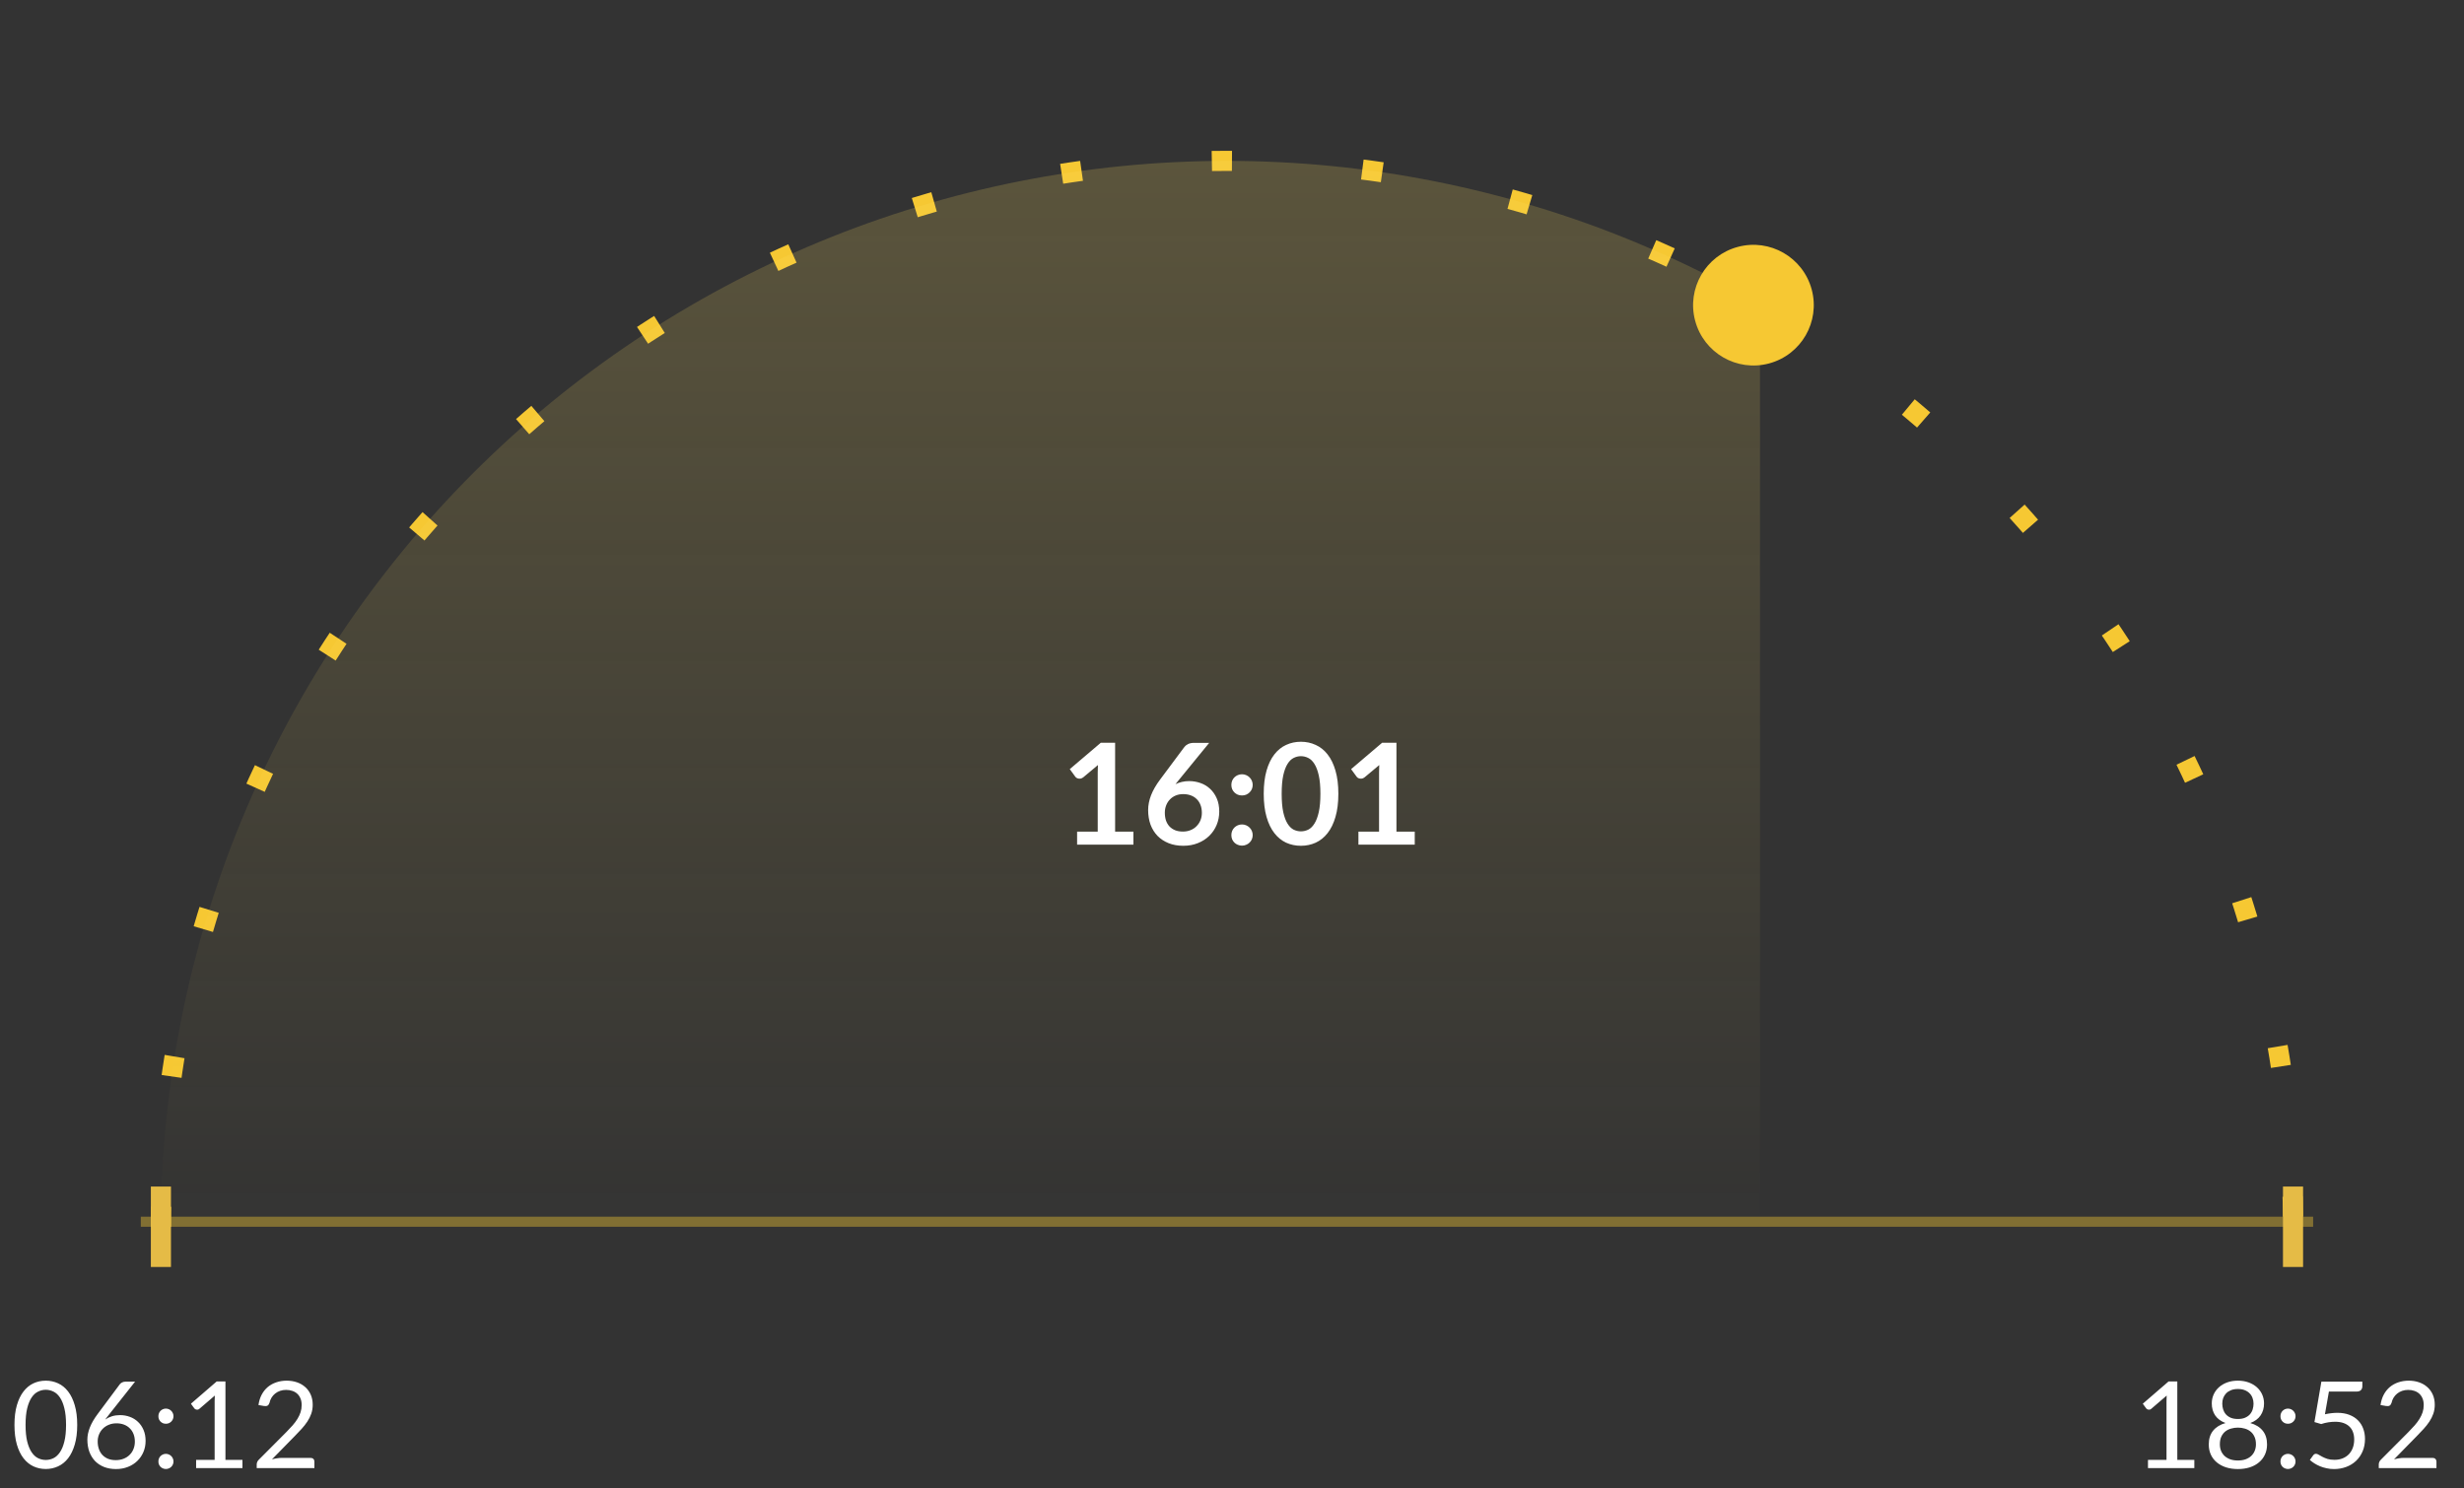<svg width="245" height="148" viewBox="0 0 245 148" fill="none" xmlns="http://www.w3.org/2000/svg">
<rect x="0" y="0" width="245" height="148" fill="#333333" stroke="none"/>
<path d="M16 122C16 108.08 18.742 94.296 24.069 81.436C29.396 68.575 37.204 56.89 47.047 47.047C56.89 37.204 68.575 29.396 81.436 24.069C94.296 18.742 108.08 16 122 16C135.92 16 149.704 18.742 162.565 24.069C175.425 29.396 187.11 37.204 196.953 47.047C206.796 56.89 214.604 68.575 219.931 81.436C225.258 94.296 228 108.08 228 122" stroke="#F6C833" stroke-width="2" stroke-dasharray="2 13"/>
<path d="M24.069 81.436C18.742 94.296 16 108.08 16 122L175 122V30.201C171.002 27.893 166.848 25.843 162.565 24.069C149.704 18.742 135.92 16 122 16C108.08 16 94.296 18.742 81.436 24.069C68.575 29.396 56.89 37.204 47.047 47.047C37.204 56.89 29.396 68.575 24.069 81.436Z" fill="url(#paint0_linear_328_81)"/>
<line opacity="0.4" x1="14" y1="121.5" x2="230" y2="121.5" stroke="#F6C833"/>
<path d="M180.143 28.796C181 31.997 179.101 35.286 175.902 36.144C172.7 37.002 169.411 35.102 168.553 31.901C167.695 28.7 169.595 25.41 172.796 24.553C175.995 23.695 179.285 25.595 180.143 28.796Z" fill="#F6C833"/>
<line x1="228" y1="126" x2="228" y2="118" stroke="#E5BB46" stroke-width="2"/>
<line x1="16" y1="126" x2="16" y2="118" stroke="#E5BB46" stroke-width="2"/>
<path d="M7.678 141.704C7.678 142.456 7.596 143.108 7.432 143.66C7.272 144.208 7.052 144.662 6.772 145.022C6.492 145.382 6.16 145.65 5.776 145.826C5.396 146.002 4.988 146.09 4.552 146.09C4.112 146.09 3.702 146.002 3.322 145.826C2.946 145.65 2.618 145.382 2.338 145.022C2.058 144.662 1.838 144.208 1.678 143.66C1.518 143.108 1.438 142.456 1.438 141.704C1.438 140.952 1.518 140.3 1.678 139.748C1.838 139.196 2.058 138.74 2.338 138.38C2.618 138.016 2.946 137.746 3.322 137.57C3.702 137.394 4.112 137.306 4.552 137.306C4.988 137.306 5.396 137.394 5.776 137.57C6.16 137.746 6.492 138.016 6.772 138.38C7.052 138.74 7.272 139.196 7.432 139.748C7.596 140.3 7.678 140.952 7.678 141.704ZM6.568 141.704C6.568 141.048 6.512 140.498 6.4 140.054C6.292 139.606 6.144 139.246 5.956 138.974C5.772 138.702 5.558 138.508 5.314 138.392C5.07 138.272 4.816 138.212 4.552 138.212C4.288 138.212 4.034 138.272 3.79 138.392C3.546 138.508 3.332 138.702 3.148 138.974C2.964 139.246 2.816 139.606 2.704 140.054C2.596 140.498 2.542 141.048 2.542 141.704C2.542 142.36 2.596 142.91 2.704 143.354C2.816 143.798 2.964 144.156 3.148 144.428C3.332 144.7 3.546 144.896 3.79 145.016C4.034 145.132 4.288 145.19 4.552 145.19C4.816 145.19 5.07 145.132 5.314 145.016C5.558 144.896 5.772 144.7 5.956 144.428C6.144 144.156 6.292 143.798 6.4 143.354C6.512 142.91 6.568 142.36 6.568 141.704ZM11.507 145.208C11.795 145.208 12.055 145.162 12.287 145.07C12.523 144.978 12.723 144.85 12.887 144.686C13.055 144.522 13.183 144.328 13.271 144.104C13.363 143.88 13.409 143.636 13.409 143.372C13.409 143.092 13.365 142.84 13.277 142.616C13.189 142.388 13.063 142.196 12.899 142.04C12.739 141.88 12.547 141.758 12.323 141.674C12.099 141.59 11.853 141.548 11.585 141.548C11.297 141.548 11.037 141.598 10.805 141.698C10.573 141.794 10.375 141.926 10.211 142.094C10.051 142.258 9.927 142.45 9.839 142.67C9.755 142.886 9.713 143.112 9.713 143.348C9.713 143.624 9.753 143.876 9.833 144.104C9.913 144.332 10.029 144.528 10.181 144.692C10.337 144.856 10.525 144.984 10.745 145.076C10.969 145.164 11.223 145.208 11.507 145.208ZM10.883 140.624C10.807 140.72 10.733 140.814 10.661 140.906C10.593 140.994 10.527 141.082 10.463 141.17C10.667 141.03 10.891 140.922 11.135 140.846C11.379 140.77 11.645 140.732 11.933 140.732C12.281 140.732 12.609 140.79 12.917 140.906C13.225 141.018 13.493 141.184 13.721 141.404C13.953 141.62 14.137 141.888 14.273 142.208C14.409 142.524 14.477 142.886 14.477 143.294C14.477 143.69 14.405 144.058 14.261 144.398C14.117 144.738 13.915 145.034 13.655 145.286C13.399 145.538 13.089 145.736 12.725 145.88C12.365 146.024 11.967 146.096 11.531 146.096C11.099 146.096 10.707 146.028 10.355 145.892C10.003 145.752 9.703 145.556 9.455 145.304C9.211 145.048 9.021 144.74 8.885 144.38C8.753 144.016 8.687 143.61 8.687 143.162C8.687 142.786 8.769 142.386 8.933 141.962C9.101 141.534 9.367 141.078 9.731 140.594L11.915 137.66C11.971 137.588 12.047 137.528 12.143 137.48C12.243 137.428 12.357 137.402 12.485 137.402H13.433L10.883 140.624ZM15.75 145.34C15.75 145.236 15.768 145.138 15.804 145.046C15.844 144.954 15.896 144.874 15.96 144.806C16.028 144.738 16.108 144.684 16.2 144.644C16.292 144.604 16.39 144.584 16.494 144.584C16.598 144.584 16.696 144.604 16.788 144.644C16.88 144.684 16.96 144.738 17.028 144.806C17.096 144.874 17.15 144.954 17.19 145.046C17.23 145.138 17.25 145.236 17.25 145.34C17.25 145.448 17.23 145.548 17.19 145.64C17.15 145.728 17.096 145.806 17.028 145.874C16.96 145.942 16.88 145.994 16.788 146.03C16.696 146.07 16.598 146.09 16.494 146.09C16.39 146.09 16.292 146.07 16.2 146.03C16.108 145.994 16.028 145.942 15.96 145.874C15.896 145.806 15.844 145.728 15.804 145.64C15.768 145.548 15.75 145.448 15.75 145.34ZM15.75 140.84C15.75 140.736 15.768 140.638 15.804 140.546C15.844 140.454 15.896 140.374 15.96 140.306C16.028 140.238 16.108 140.184 16.2 140.144C16.292 140.104 16.39 140.084 16.494 140.084C16.598 140.084 16.696 140.104 16.788 140.144C16.88 140.184 16.96 140.238 17.028 140.306C17.096 140.374 17.15 140.454 17.19 140.546C17.23 140.638 17.25 140.736 17.25 140.84C17.25 140.948 17.23 141.048 17.19 141.14C17.15 141.228 17.096 141.306 17.028 141.374C16.96 141.442 16.88 141.496 16.788 141.536C16.696 141.572 16.598 141.59 16.494 141.59C16.39 141.59 16.292 141.572 16.2 141.536C16.108 141.496 16.028 141.442 15.96 141.374C15.896 141.306 15.844 141.228 15.804 141.14C15.768 141.048 15.75 140.948 15.75 140.84ZM24.108 145.184V146H19.5V145.184H21.342V139.322C21.342 139.146 21.348 138.968 21.36 138.788L19.83 140.102C19.778 140.146 19.726 140.174 19.674 140.186C19.622 140.194 19.574 140.194 19.53 140.186C19.486 140.178 19.444 140.162 19.404 140.138C19.368 140.114 19.34 140.088 19.32 140.06L18.984 139.598L21.546 137.384H22.416V145.184H24.108ZM30.883 144.986C30.999 144.986 31.091 145.02 31.159 145.088C31.227 145.156 31.261 145.244 31.261 145.352V146H25.525V145.634C25.525 145.558 25.541 145.48 25.573 145.4C25.605 145.32 25.655 145.246 25.723 145.178L28.477 142.412C28.705 142.18 28.913 141.958 29.101 141.746C29.289 141.53 29.449 141.314 29.581 141.098C29.713 140.882 29.815 140.664 29.887 140.444C29.959 140.22 29.995 139.982 29.995 139.73C29.995 139.478 29.955 139.258 29.875 139.07C29.795 138.878 29.685 138.72 29.545 138.596C29.409 138.472 29.247 138.38 29.059 138.32C28.871 138.256 28.669 138.224 28.453 138.224C28.233 138.224 28.031 138.256 27.847 138.32C27.663 138.384 27.499 138.474 27.355 138.59C27.215 138.702 27.097 138.836 27.001 138.992C26.905 139.148 26.837 139.32 26.797 139.508C26.749 139.648 26.683 139.742 26.599 139.79C26.519 139.834 26.405 139.846 26.257 139.826L25.699 139.73C25.755 139.338 25.863 138.992 26.023 138.692C26.187 138.388 26.391 138.134 26.635 137.93C26.883 137.726 27.165 137.572 27.481 137.468C27.797 137.36 28.139 137.306 28.507 137.306C28.871 137.306 29.211 137.36 29.527 137.468C29.843 137.576 30.117 137.734 30.349 137.942C30.581 138.146 30.763 138.396 30.895 138.692C31.027 138.988 31.093 139.324 31.093 139.7C31.093 140.02 31.045 140.318 30.949 140.594C30.853 140.866 30.723 141.126 30.559 141.374C30.395 141.622 30.205 141.864 29.989 142.1C29.777 142.336 29.551 142.574 29.311 142.814L27.043 145.13C27.203 145.086 27.365 145.052 27.529 145.028C27.693 145 27.851 144.986 28.003 144.986H30.883Z" fill="white"/>
<path d="M218.186 145.184V146H213.578V145.184H215.42V139.322C215.42 139.146 215.426 138.968 215.438 138.788L213.908 140.102C213.856 140.146 213.804 140.174 213.752 140.186C213.7 140.194 213.652 140.194 213.608 140.186C213.564 140.178 213.522 140.162 213.482 140.138C213.446 140.114 213.418 140.088 213.398 140.06L213.062 139.598L215.624 137.384H216.494V145.184H218.186ZM222.519 145.244C222.799 145.244 223.049 145.206 223.269 145.13C223.493 145.05 223.681 144.94 223.833 144.8C223.989 144.656 224.107 144.486 224.187 144.29C224.271 144.09 224.313 143.87 224.313 143.63C224.313 143.334 224.263 143.082 224.163 142.874C224.067 142.662 223.935 142.49 223.767 142.358C223.603 142.226 223.413 142.13 223.197 142.07C222.981 142.006 222.755 141.974 222.519 141.974C222.283 141.974 222.057 142.006 221.841 142.07C221.625 142.13 221.433 142.226 221.265 142.358C221.101 142.49 220.969 142.662 220.869 142.874C220.773 143.082 220.725 143.334 220.725 143.63C220.725 143.87 220.765 144.09 220.845 144.29C220.929 144.486 221.047 144.656 221.199 144.8C221.355 144.94 221.543 145.05 221.763 145.13C221.987 145.206 222.239 145.244 222.519 145.244ZM222.519 138.134C222.263 138.134 222.037 138.172 221.841 138.248C221.649 138.324 221.487 138.428 221.355 138.56C221.227 138.692 221.129 138.846 221.061 139.022C220.997 139.198 220.965 139.386 220.965 139.586C220.965 139.782 220.993 139.972 221.049 140.156C221.105 140.34 221.195 140.504 221.319 140.648C221.443 140.788 221.603 140.902 221.799 140.99C221.999 141.074 222.239 141.116 222.519 141.116C222.799 141.116 223.037 141.074 223.233 140.99C223.433 140.902 223.595 140.788 223.719 140.648C223.843 140.504 223.933 140.34 223.989 140.156C224.045 139.972 224.073 139.782 224.073 139.586C224.073 139.386 224.039 139.198 223.971 139.022C223.907 138.846 223.809 138.692 223.677 138.56C223.549 138.428 223.387 138.324 223.191 138.248C222.999 138.172 222.775 138.134 222.519 138.134ZM223.749 141.518C224.285 141.67 224.697 141.924 224.985 142.28C225.273 142.636 225.417 143.092 225.417 143.648C225.417 144.024 225.345 144.364 225.201 144.668C225.061 144.968 224.863 145.224 224.607 145.436C224.355 145.648 224.051 145.812 223.695 145.928C223.339 146.04 222.947 146.096 222.519 146.096C222.091 146.096 221.699 146.04 221.343 145.928C220.987 145.812 220.681 145.648 220.425 145.436C220.169 145.224 219.971 144.968 219.831 144.668C219.691 144.364 219.621 144.024 219.621 143.648C219.621 143.092 219.765 142.636 220.053 142.28C220.341 141.924 220.753 141.67 221.289 141.518C220.837 141.35 220.495 141.1 220.263 140.768C220.035 140.432 219.921 140.032 219.921 139.568C219.921 139.252 219.983 138.956 220.107 138.68C220.231 138.404 220.407 138.164 220.635 137.96C220.863 137.756 221.135 137.596 221.451 137.48C221.771 137.364 222.127 137.306 222.519 137.306C222.907 137.306 223.261 137.364 223.581 137.48C223.901 137.596 224.175 137.756 224.403 137.96C224.631 138.164 224.807 138.404 224.931 138.68C225.055 138.956 225.117 139.252 225.117 139.568C225.117 140.032 225.001 140.432 224.769 140.768C224.541 141.1 224.201 141.35 223.749 141.518ZM226.75 145.34C226.75 145.236 226.768 145.138 226.804 145.046C226.844 144.954 226.896 144.874 226.96 144.806C227.028 144.738 227.108 144.684 227.2 144.644C227.292 144.604 227.39 144.584 227.494 144.584C227.598 144.584 227.696 144.604 227.788 144.644C227.88 144.684 227.96 144.738 228.028 144.806C228.096 144.874 228.15 144.954 228.19 145.046C228.23 145.138 228.25 145.236 228.25 145.34C228.25 145.448 228.23 145.548 228.19 145.64C228.15 145.728 228.096 145.806 228.028 145.874C227.96 145.942 227.88 145.994 227.788 146.03C227.696 146.07 227.598 146.09 227.494 146.09C227.39 146.09 227.292 146.07 227.2 146.03C227.108 145.994 227.028 145.942 226.96 145.874C226.896 145.806 226.844 145.728 226.804 145.64C226.768 145.548 226.75 145.448 226.75 145.34ZM226.75 140.84C226.75 140.736 226.768 140.638 226.804 140.546C226.844 140.454 226.896 140.374 226.96 140.306C227.028 140.238 227.108 140.184 227.2 140.144C227.292 140.104 227.39 140.084 227.494 140.084C227.598 140.084 227.696 140.104 227.788 140.144C227.88 140.184 227.96 140.238 228.028 140.306C228.096 140.374 228.15 140.454 228.19 140.546C228.23 140.638 228.25 140.736 228.25 140.84C228.25 140.948 228.23 141.048 228.19 141.14C228.15 141.228 228.096 141.306 228.028 141.374C227.96 141.442 227.88 141.496 227.788 141.536C227.696 141.572 227.598 141.59 227.494 141.59C227.39 141.59 227.292 141.572 227.2 141.536C227.108 141.496 227.028 141.442 226.96 141.374C226.896 141.306 226.844 141.228 226.804 141.14C226.768 141.048 226.75 140.948 226.75 140.84ZM231.172 140.648C231.62 140.552 232.032 140.504 232.408 140.504C232.856 140.504 233.252 140.57 233.596 140.702C233.94 140.834 234.226 141.016 234.454 141.248C234.686 141.48 234.86 141.754 234.976 142.07C235.096 142.386 235.156 142.73 235.156 143.102C235.156 143.558 235.076 143.97 234.916 144.338C234.76 144.706 234.542 145.022 234.262 145.286C233.986 145.546 233.66 145.746 233.284 145.886C232.908 146.026 232.502 146.096 232.066 146.096C231.814 146.096 231.572 146.07 231.34 146.018C231.108 145.97 230.89 145.904 230.686 145.82C230.486 145.736 230.3 145.64 230.128 145.532C229.956 145.424 229.804 145.31 229.672 145.19L230.002 144.734C230.074 144.63 230.168 144.578 230.284 144.578C230.364 144.578 230.454 144.61 230.554 144.674C230.654 144.734 230.776 144.802 230.92 144.878C231.064 144.954 231.232 145.024 231.424 145.088C231.62 145.148 231.852 145.178 232.12 145.178C232.42 145.178 232.69 145.13 232.93 145.034C233.17 144.938 233.376 144.802 233.548 144.626C233.72 144.446 233.852 144.232 233.944 143.984C234.036 143.736 234.082 143.458 234.082 143.15C234.082 142.882 234.042 142.64 233.962 142.424C233.886 142.208 233.768 142.024 233.608 141.872C233.452 141.72 233.256 141.602 233.02 141.518C232.784 141.434 232.508 141.392 232.192 141.392C231.976 141.392 231.75 141.41 231.514 141.446C231.282 141.482 231.044 141.54 230.8 141.62L230.128 141.422L230.818 137.402H234.892V137.87C234.892 138.022 234.844 138.148 234.748 138.248C234.656 138.344 234.496 138.392 234.268 138.392H231.568L231.172 140.648ZM241.883 144.986C241.999 144.986 242.091 145.02 242.159 145.088C242.227 145.156 242.261 145.244 242.261 145.352V146H236.525V145.634C236.525 145.558 236.541 145.48 236.573 145.4C236.605 145.32 236.655 145.246 236.723 145.178L239.477 142.412C239.705 142.18 239.913 141.958 240.101 141.746C240.289 141.53 240.449 141.314 240.581 141.098C240.713 140.882 240.815 140.664 240.887 140.444C240.959 140.22 240.995 139.982 240.995 139.73C240.995 139.478 240.955 139.258 240.875 139.07C240.795 138.878 240.685 138.72 240.545 138.596C240.409 138.472 240.247 138.38 240.059 138.32C239.871 138.256 239.669 138.224 239.453 138.224C239.233 138.224 239.031 138.256 238.847 138.32C238.663 138.384 238.499 138.474 238.355 138.59C238.215 138.702 238.097 138.836 238.001 138.992C237.905 139.148 237.837 139.32 237.797 139.508C237.749 139.648 237.683 139.742 237.599 139.79C237.519 139.834 237.405 139.846 237.257 139.826L236.699 139.73C236.755 139.338 236.863 138.992 237.023 138.692C237.187 138.388 237.391 138.134 237.635 137.93C237.883 137.726 238.165 137.572 238.481 137.468C238.797 137.36 239.139 137.306 239.507 137.306C239.871 137.306 240.211 137.36 240.527 137.468C240.843 137.576 241.117 137.734 241.349 137.942C241.581 138.146 241.763 138.396 241.895 138.692C242.027 138.988 242.093 139.324 242.093 139.7C242.093 140.02 242.045 140.318 241.949 140.594C241.853 140.866 241.723 141.126 241.559 141.374C241.395 141.622 241.205 141.864 240.989 142.1C240.777 142.336 240.551 142.574 240.311 142.814L238.043 145.13C238.203 145.086 238.365 145.052 238.529 145.028C238.693 145 238.851 144.986 239.003 144.986H241.883Z" fill="white"/>
<path d="M112.698 82.705V84H107.098V82.705H109.149V76.804C109.149 76.571 109.156 76.33 109.17 76.083L107.714 77.301C107.63 77.366 107.546 77.408 107.462 77.427C107.383 77.441 107.306 77.441 107.231 77.427C107.161 77.413 107.098 77.39 107.042 77.357C106.986 77.32 106.944 77.28 106.916 77.238L106.37 76.489L109.457 73.864H110.878V82.705H112.698ZM117.228 77.553L116.878 77.987C117.074 77.889 117.284 77.814 117.508 77.763C117.737 77.707 117.982 77.679 118.243 77.679C118.626 77.679 118.997 77.742 119.356 77.868C119.72 77.994 120.04 78.185 120.315 78.442C120.591 78.694 120.812 79.009 120.98 79.387C121.148 79.765 121.232 80.206 121.232 80.71C121.232 81.181 121.146 81.625 120.973 82.04C120.801 82.451 120.558 82.81 120.245 83.118C119.933 83.426 119.555 83.669 119.111 83.846C118.673 84.023 118.187 84.112 117.655 84.112C117.114 84.112 116.629 84.026 116.199 83.853C115.77 83.68 115.404 83.44 115.1 83.132C114.797 82.819 114.564 82.446 114.4 82.012C114.242 81.573 114.162 81.088 114.162 80.556C114.162 80.08 114.258 79.592 114.449 79.093C114.645 78.589 114.946 78.066 115.352 77.525L117.767 74.284C117.851 74.172 117.973 74.076 118.131 73.997C118.295 73.918 118.481 73.878 118.691 73.878H120.231L117.228 77.553ZM117.62 82.698C117.896 82.698 118.148 82.651 118.376 82.558C118.61 82.465 118.808 82.334 118.971 82.166C119.139 81.998 119.27 81.802 119.363 81.578C119.457 81.349 119.503 81.102 119.503 80.836C119.503 80.547 119.459 80.288 119.37 80.059C119.282 79.826 119.156 79.63 118.992 79.471C118.829 79.308 118.633 79.184 118.404 79.1C118.176 79.016 117.924 78.974 117.648 78.974C117.373 78.974 117.123 79.021 116.899 79.114C116.675 79.207 116.484 79.338 116.325 79.506C116.167 79.669 116.043 79.865 115.954 80.094C115.866 80.318 115.821 80.561 115.821 80.822C115.821 81.102 115.859 81.359 115.933 81.592C116.013 81.821 116.127 82.017 116.276 82.18C116.43 82.343 116.619 82.472 116.843 82.565C117.067 82.654 117.326 82.698 117.62 82.698ZM122.437 83.048C122.437 82.903 122.463 82.766 122.514 82.635C122.57 82.504 122.645 82.392 122.738 82.299C122.832 82.206 122.944 82.131 123.074 82.075C123.205 82.019 123.345 81.991 123.494 81.991C123.644 81.991 123.781 82.019 123.907 82.075C124.038 82.131 124.15 82.206 124.243 82.299C124.341 82.392 124.418 82.504 124.474 82.635C124.53 82.766 124.558 82.903 124.558 83.048C124.558 83.197 124.53 83.337 124.474 83.468C124.418 83.594 124.341 83.704 124.243 83.797C124.15 83.89 124.038 83.963 123.907 84.014C123.781 84.07 123.644 84.098 123.494 84.098C123.345 84.098 123.205 84.07 123.074 84.014C122.944 83.963 122.832 83.89 122.738 83.797C122.645 83.704 122.57 83.594 122.514 83.468C122.463 83.337 122.437 83.197 122.437 83.048ZM122.437 78.057C122.437 77.912 122.463 77.775 122.514 77.644C122.57 77.513 122.645 77.401 122.738 77.308C122.832 77.215 122.944 77.14 123.074 77.084C123.205 77.028 123.345 77 123.494 77C123.644 77 123.781 77.028 123.907 77.084C124.038 77.14 124.15 77.215 124.243 77.308C124.341 77.401 124.418 77.513 124.474 77.644C124.53 77.775 124.558 77.912 124.558 78.057C124.558 78.206 124.53 78.346 124.474 78.477C124.418 78.603 124.341 78.713 124.243 78.806C124.15 78.899 124.038 78.974 123.907 79.03C123.781 79.081 123.644 79.107 123.494 79.107C123.345 79.107 123.205 79.081 123.074 79.03C122.944 78.974 122.832 78.899 122.738 78.806C122.645 78.713 122.57 78.603 122.514 78.477C122.463 78.346 122.437 78.206 122.437 78.057ZM133.075 78.939C133.075 79.821 132.979 80.589 132.788 81.242C132.601 81.891 132.34 82.427 132.004 82.852C131.672 83.277 131.278 83.594 130.821 83.804C130.368 84.009 129.878 84.112 129.351 84.112C128.823 84.112 128.333 84.009 127.881 83.804C127.433 83.594 127.043 83.277 126.712 82.852C126.38 82.427 126.121 81.891 125.935 81.242C125.748 80.589 125.655 79.821 125.655 78.939C125.655 78.052 125.748 77.285 125.935 76.636C126.121 75.987 126.38 75.451 126.712 75.026C127.043 74.601 127.433 74.286 127.881 74.081C128.333 73.871 128.823 73.766 129.351 73.766C129.878 73.766 130.368 73.871 130.821 74.081C131.278 74.286 131.672 74.601 132.004 75.026C132.34 75.451 132.601 75.987 132.788 76.636C132.979 77.285 133.075 78.052 133.075 78.939ZM131.29 78.939C131.29 78.206 131.236 77.6 131.129 77.119C131.021 76.638 130.877 76.256 130.695 75.971C130.517 75.686 130.312 75.488 130.079 75.376C129.845 75.259 129.603 75.201 129.351 75.201C129.103 75.201 128.863 75.259 128.63 75.376C128.401 75.488 128.198 75.686 128.021 75.971C127.843 76.256 127.701 76.638 127.594 77.119C127.491 77.6 127.44 78.206 127.44 78.939C127.44 79.672 127.491 80.278 127.594 80.759C127.701 81.24 127.843 81.622 128.021 81.907C128.198 82.192 128.401 82.392 128.63 82.509C128.863 82.621 129.103 82.677 129.351 82.677C129.603 82.677 129.845 82.621 130.079 82.509C130.312 82.392 130.517 82.192 130.695 81.907C130.877 81.622 131.021 81.24 131.129 80.759C131.236 80.278 131.29 79.672 131.29 78.939ZM140.671 82.705V84H135.071V82.705H137.122V76.804C137.122 76.571 137.129 76.33 137.143 76.083L135.687 77.301C135.603 77.366 135.519 77.408 135.435 77.427C135.355 77.441 135.278 77.441 135.204 77.427C135.134 77.413 135.071 77.39 135.015 77.357C134.959 77.32 134.917 77.28 134.889 77.238L134.343 76.489L137.43 73.864H138.851V82.705H140.671Z" fill="white"/>
<defs>
<linearGradient id="paint0_linear_328_81" x1="175" y1="16" x2="175" y2="124" gradientUnits="userSpaceOnUse">
<stop stop-color="#FBDB60" stop-opacity="0.2"/>
<stop offset="1" stop-color="#FBDB60" stop-opacity="0"/>
</linearGradient>
</defs>
</svg>
